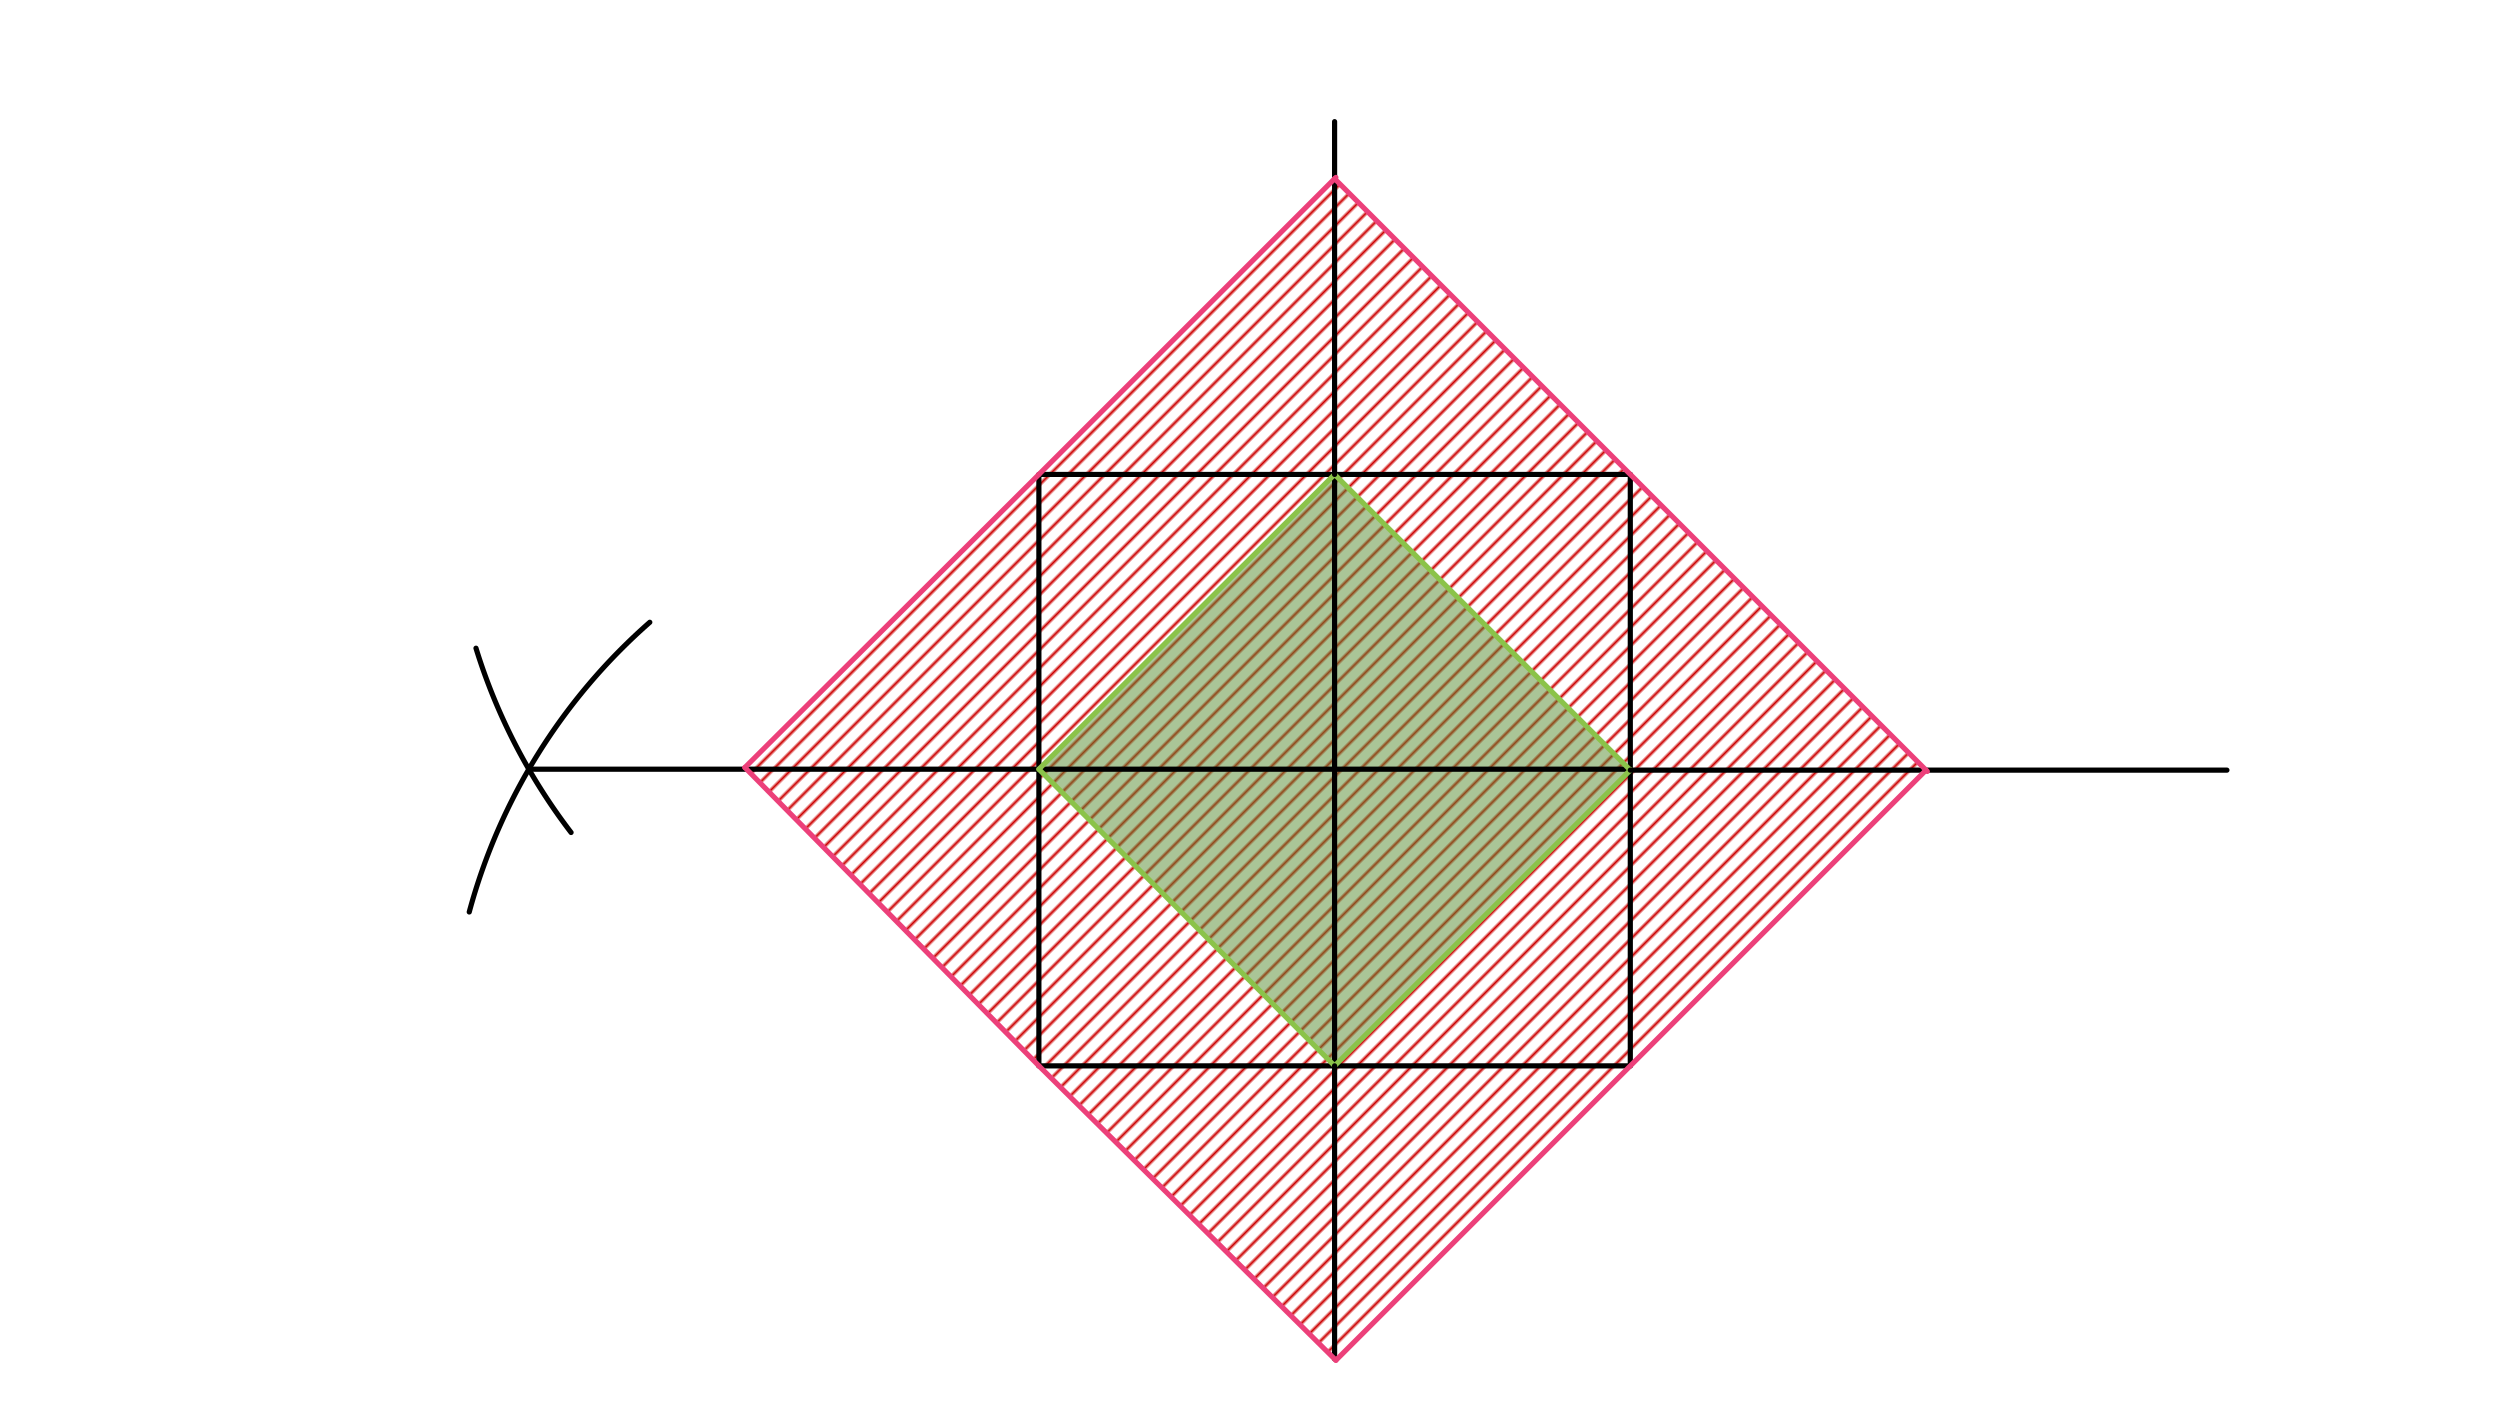 <svg xmlns="http://www.w3.org/2000/svg" class="svg--816" height="100%" preserveAspectRatio="xMidYMid meet" viewBox="0 0 963.78 541.417" width="100%"><defs><marker id="marker-arrow" markerHeight="16" markerUnits="userSpaceOnUse" markerWidth="24" orient="auto-start-reverse" refX="24" refY="4" viewBox="0 0 24 8"><path d="M 0 0 L 24 4 L 0 8 z" stroke="inherit"></path></marker></defs><g class="aux-layer--949"><g class="element--733"><defs><pattern height="5" id="fill_50_3nxpga__pattern-stripes" patternTransform="rotate(-45)" patternUnits="userSpaceOnUse" width="5"><rect fill="#CC0000" height="1" transform="translate(0,0)" width="5"></rect></pattern></defs><g fill="url(#fill_50_3nxpga__pattern-stripes)"><path d="M 287.164 295.879 L 514.5 68.898 L 742.5 296.898 L 515 524.398 Z" stroke="none"></path></g></g></g><g class="main-layer--75a"><g class="element--733"><g fill="#558B2F" opacity="0.5"><path d="M 628.5 296.898 L 514.5 182.898 L 400.5 296.541 L 514.5 410.898 L 514.5 410.898 L 514.5 410.898 Z" stroke="none"></path></g></g><g class="element--733"><line stroke="#000000" stroke-dasharray="none" stroke-linecap="round" stroke-width="2" x1="400.5" x2="628.5" y1="182.898" y2="182.898"></line></g><g class="element--733"><line stroke="#000000" stroke-dasharray="none" stroke-linecap="round" stroke-width="2" x1="400.5" x2="400.5" y1="182.898" y2="410.898"></line></g><g class="element--733"><line stroke="#000000" stroke-dasharray="none" stroke-linecap="round" stroke-width="2" x1="628.5" x2="628.5" y1="182.898" y2="410.898"></line></g><g class="element--733"><line stroke="#000000" stroke-dasharray="none" stroke-linecap="round" stroke-width="2" x1="628.5" x2="400.5" y1="410.898" y2="410.898"></line></g><g class="element--733"><path d="M 183.5 249.898 A 227.108 227.108 0 0 0 220.152 320.93" fill="none" stroke="#000000" stroke-dasharray="none" stroke-linecap="round" stroke-width="2"></path></g><g class="element--733"><path d="M 250.5 239.898 A 227.466 227.466 0 0 0 180.905 351.577" fill="none" stroke="#000000" stroke-dasharray="none" stroke-linecap="round" stroke-width="2"></path></g><g class="element--733"><line stroke="#000000" stroke-dasharray="none" stroke-linecap="round" stroke-width="2" x1="203.87" x2="400.5" y1="296.541" y2="296.541"></line></g><g class="element--733"><line stroke="#000000" stroke-dasharray="none" stroke-linecap="round" stroke-width="2" x1="400.5" x2="628.5" y1="296.541" y2="296.541"></line></g><g class="element--733"><line stroke="#000000" stroke-dasharray="none" stroke-linecap="round" stroke-width="2" x1="514.5" x2="514.5" y1="182.898" y2="410.898"></line></g><g class="element--733"><line stroke="#8BC34A" stroke-dasharray="none" stroke-linecap="round" stroke-width="2" x1="514.5" x2="628.679" y1="410.898" y2="296.72"></line></g><g class="element--733"><line stroke="#8BC34A" stroke-dasharray="none" stroke-linecap="round" stroke-width="2" x1="628.5" x2="514.5" y1="296.898" y2="182.898"></line></g><g class="element--733"><line stroke="#8BC34A" stroke-dasharray="none" stroke-linecap="round" stroke-width="2" x1="514.5" x2="400.5" y1="182.898" y2="296.541"></line></g><g class="element--733"><line stroke="#8BC34A" stroke-dasharray="none" stroke-linecap="round" stroke-width="2" x1="400.5" x2="514.5" y1="296.541" y2="410.898"></line></g><g class="element--733"><line stroke="#000000" stroke-dasharray="none" stroke-linecap="round" stroke-width="2" x1="514.5" x2="514.5" y1="182.898" y2="46.898"></line></g><g class="element--733"><line stroke="#000000" stroke-dasharray="none" stroke-linecap="round" stroke-width="2" x1="628.5" x2="858.5" y1="296.898" y2="296.898"></line></g><g class="element--733"><line stroke="#000000" stroke-dasharray="none" stroke-linecap="round" stroke-width="2" x1="514.5" x2="514.5" y1="410.898" y2="523.898"></line></g><g class="element--733"><line stroke="#EC407A" stroke-dasharray="none" stroke-linecap="round" stroke-width="2" x1="400.5" x2="287.164" y1="182.898" y2="295.879"></line></g><g class="element--733"><line stroke="#EC407A" stroke-dasharray="none" stroke-linecap="round" stroke-width="2" x1="400.5" x2="515" y1="182.898" y2="68.398"></line></g><g class="element--733"><line stroke="#EC407A" stroke-dasharray="none" stroke-linecap="round" stroke-width="2" x1="514.5" x2="743" y1="68.898" y2="297.398"></line></g><g class="element--733"><line stroke="#EC407A" stroke-dasharray="none" stroke-linecap="round" stroke-width="2" x1="742.5" x2="515" y1="296.898" y2="524.398"></line></g><g class="element--733"><line stroke="#EC407A" stroke-dasharray="none" stroke-linecap="round" stroke-width="2" x1="515" x2="400.5" y1="524.398" y2="410.898"></line></g><g class="element--733"><line stroke="#EC407A" stroke-dasharray="none" stroke-linecap="round" stroke-width="2" x1="400.5" x2="287.164" y1="410.898" y2="295.879"></line></g></g><g class="snaps-layer--ac6"></g><g class="temp-layer--52d"></g></svg>